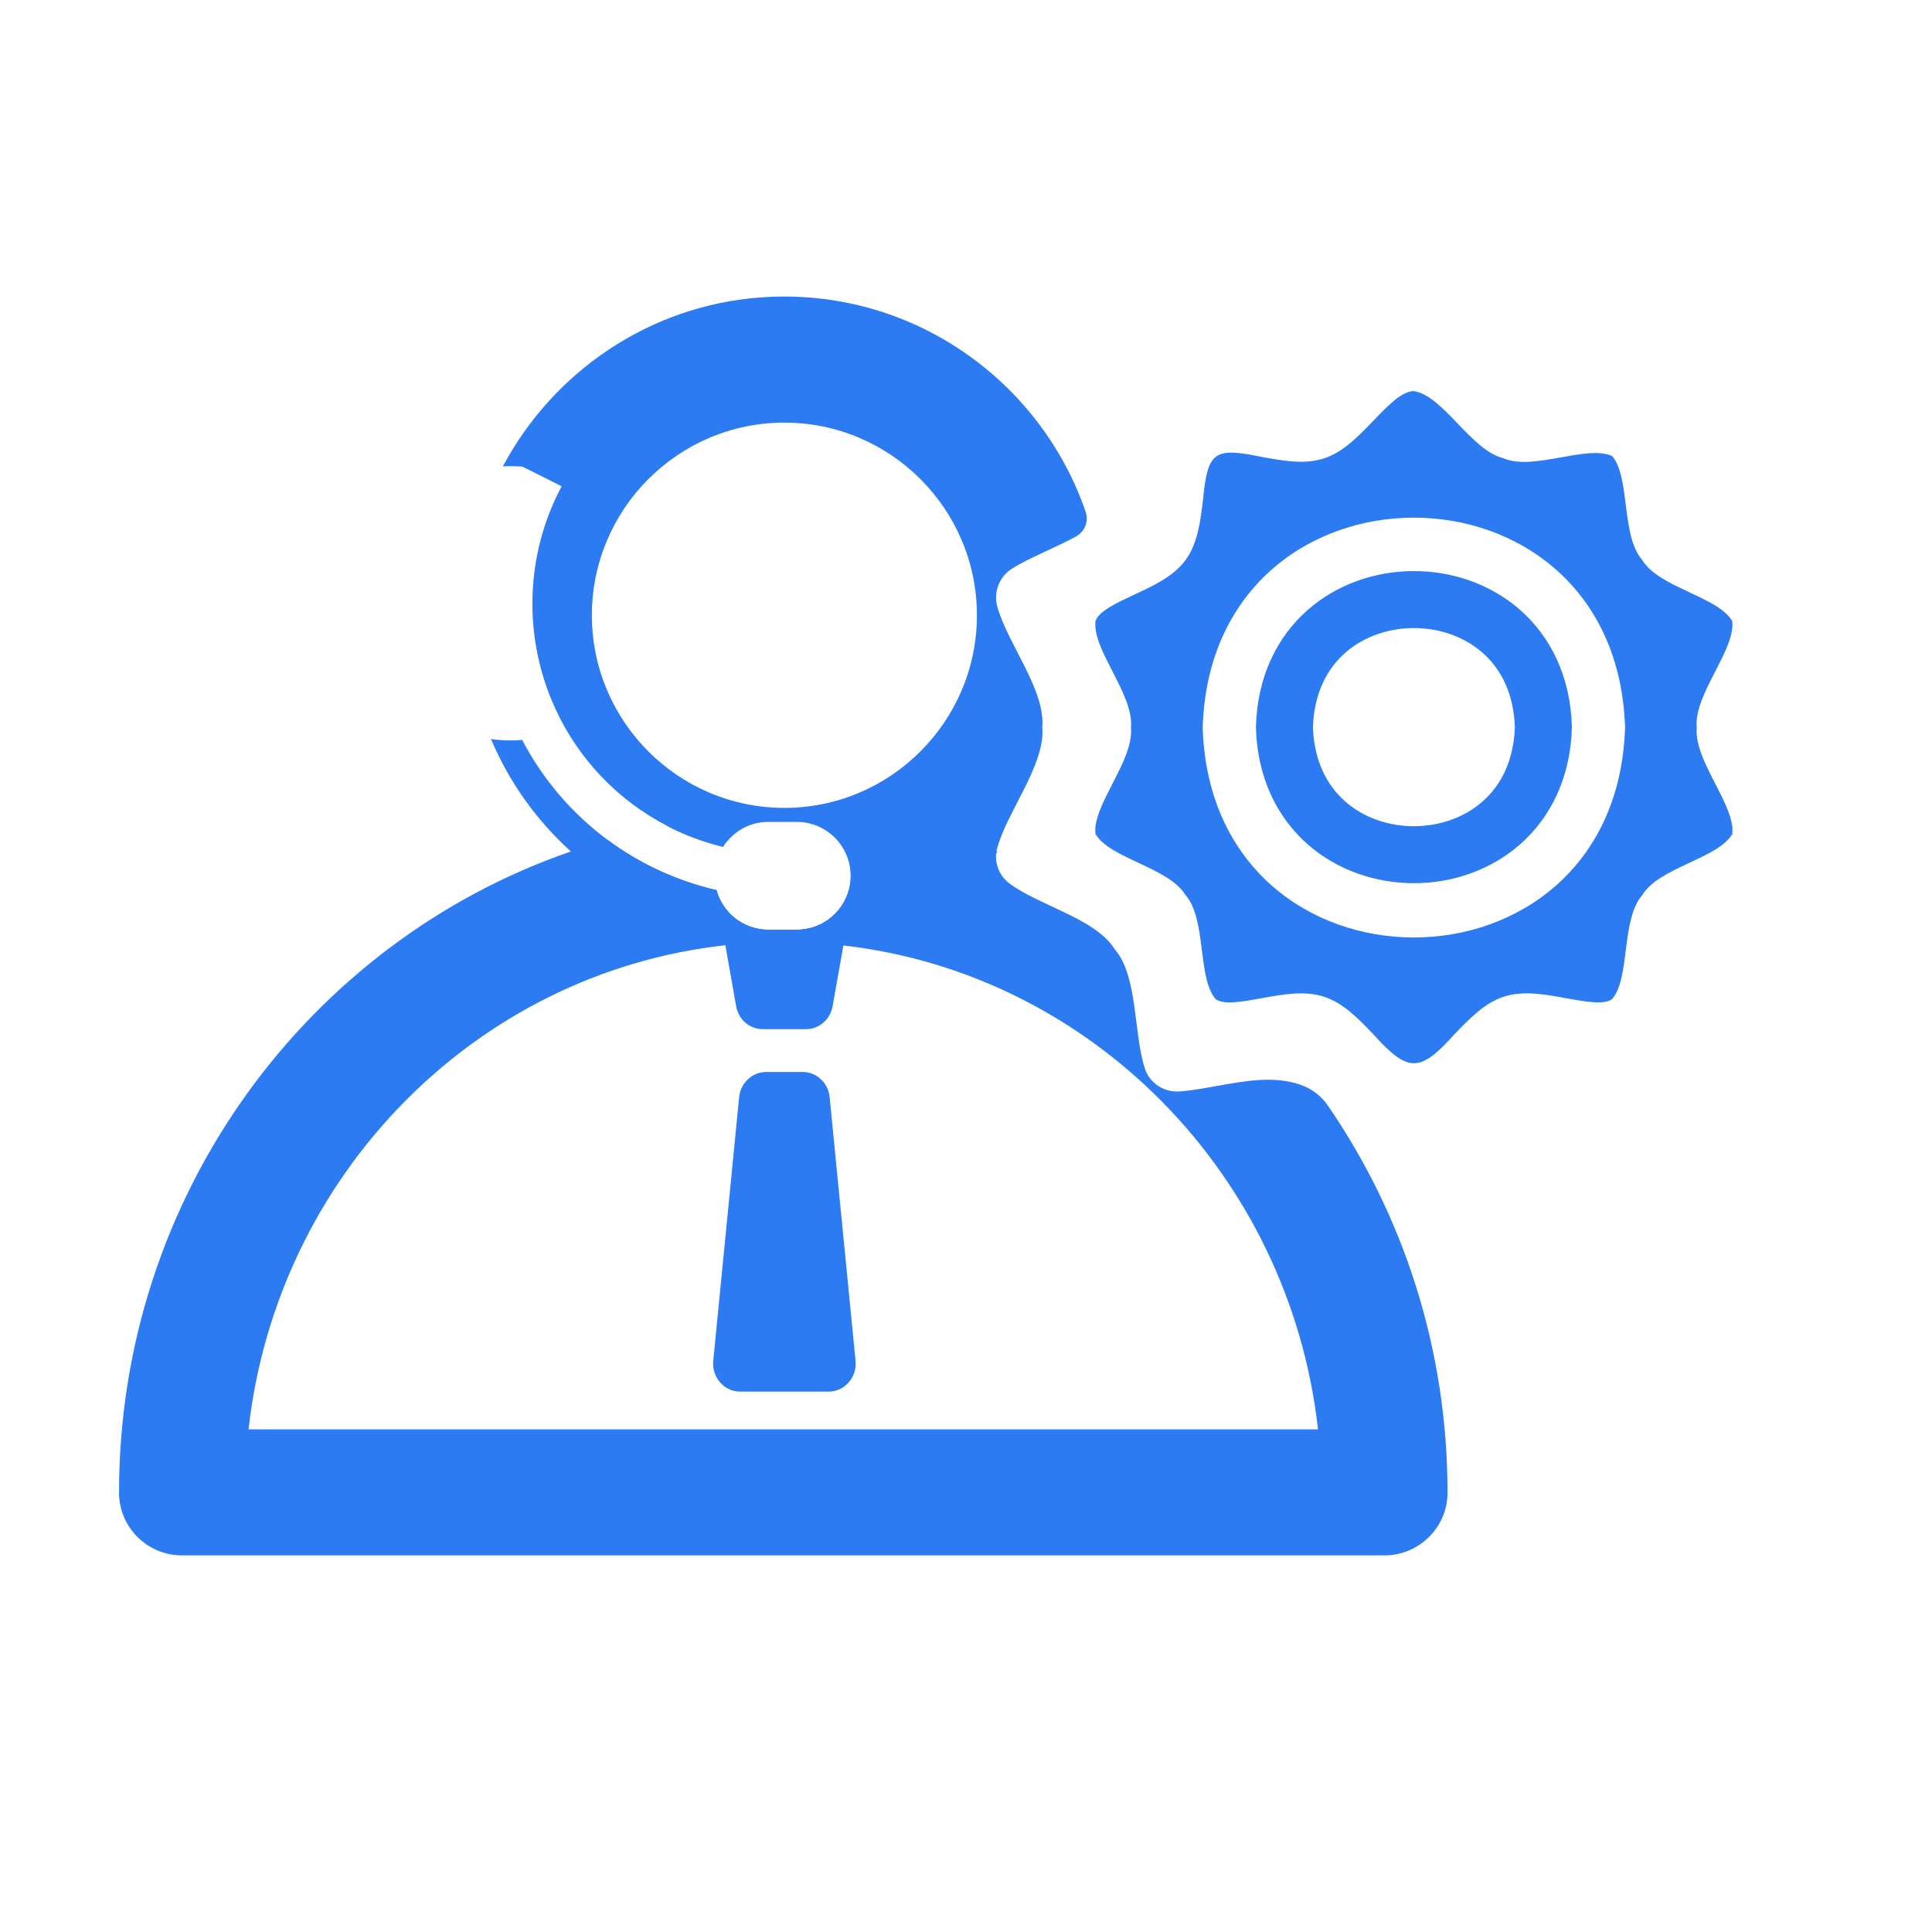 <svg width="106" height="106" viewBox="0 0 106 106" fill="none" xmlns="http://www.w3.org/2000/svg">
<g clip-path="url(#clip0_3801_16601)">
<path d="M59.567 28.086C57.072 20.829 49.926 15.708 41.704 16.32C35.598 16.776 30.335 20.424 27.591 25.59C27.732 25.579 27.874 25.576 28.016 25.576C28.233 25.576 28.451 25.586 28.665 25.603L30.815 26.679C29.792 28.601 29.211 30.79 29.211 33.116C29.211 35.108 29.633 37.006 30.4 38.728C30.431 38.78 30.456 38.835 30.473 38.894C31.748 41.66 33.915 43.935 36.648 45.335C37.592 45.822 38.604 46.199 39.669 46.459C40.194 45.636 41.11 45.086 42.157 45.086H43.719C45.354 45.086 46.681 46.417 46.681 48.049C46.681 48.402 46.618 48.74 46.504 49.055C46.093 50.196 45.001 51.012 43.719 51.012H42.157C40.795 51.012 39.651 50.089 39.309 48.837C39.292 48.834 39.275 48.83 39.258 48.824C37.07 48.308 35.072 47.364 33.348 46.089C31.385 44.636 29.778 42.756 28.648 40.595C28.437 40.612 28.227 40.626 28.016 40.626C27.649 40.626 27.29 40.598 26.938 40.546C27.933 42.915 29.443 45.017 31.323 46.718C33.618 48.799 36.469 50.279 39.624 50.905H39.627C40.73 51.126 41.87 51.24 43.035 51.24C44.199 51.24 45.343 51.126 46.446 50.905C49.559 50.286 52.379 48.837 54.664 46.794C54.681 46.78 54.702 46.763 54.719 46.746C54.705 46.739 54.691 46.735 54.674 46.732C54.684 46.652 54.702 46.573 54.722 46.497C55.286 44.477 57.363 41.929 57.186 39.896C57.363 37.853 55.268 35.298 54.715 33.272C54.498 32.48 54.826 31.643 55.521 31.201C56.049 30.862 56.741 30.544 57.425 30.226C57.974 29.97 58.524 29.714 59.039 29.431C59.516 29.168 59.744 28.604 59.567 28.086ZM32.474 33.756C32.474 27.93 37.212 23.187 43.035 23.187C48.858 23.187 53.599 27.93 53.599 33.756C53.599 39.582 48.858 44.325 43.035 44.325C37.212 44.325 32.474 39.582 32.474 33.756Z" fill="#2C7BF2"/>
<path d="M72.849 60.651C72.5 60.14 71.995 59.749 71.411 59.538C71.37 59.521 71.328 59.507 71.287 59.493C69.863 59.02 68.287 59.307 66.718 59.59C66.003 59.718 65.287 59.849 64.683 59.884C63.853 59.932 63.075 59.424 62.816 58.632C62.184 56.71 62.44 53.547 61.161 52.087C60.145 50.414 57.017 49.691 55.383 48.471C54.858 48.08 54.588 47.434 54.657 46.794C54.674 46.78 54.695 46.763 54.712 46.746C54.699 46.739 54.685 46.735 54.667 46.732C50.997 45.459 47.065 44.772 42.976 44.772C40.816 44.772 38.698 44.965 36.642 45.335C37.585 45.822 38.598 46.199 39.662 46.459C40.188 45.636 41.103 45.086 42.151 45.086H43.712C45.347 45.086 46.674 46.417 46.674 48.049C46.674 48.402 46.612 48.741 46.498 49.055C46.087 50.196 44.995 51.012 43.712 51.012H42.151C40.789 51.012 39.645 50.089 39.303 48.837C39.286 48.834 39.268 48.831 39.251 48.824C37.063 48.309 35.066 47.365 33.342 46.089C32.657 46.279 31.983 46.49 31.317 46.718C16.919 51.679 6.524 65.575 6.531 81.897C6.531 83.799 8.086 85.338 9.987 85.338H75.962C77.846 85.338 79.418 83.796 79.418 81.915C79.425 74.011 76.992 66.678 72.849 60.651ZM13.636 78.423C15.198 64.462 26.108 53.367 39.79 51.863C40.837 51.745 41.898 51.686 42.976 51.686C44.055 51.686 45.185 51.749 46.266 51.873C59.896 53.425 70.758 64.496 72.313 78.423H13.636Z" fill="#2C7BF2"/>
<path fill-rule="evenodd" clip-rule="evenodd" d="M40.553 60.198L39.133 74.657C39.043 75.563 39.731 76.352 40.608 76.352H45.464C46.342 76.352 47.029 75.563 46.94 74.657L45.519 60.198C45.443 59.414 44.804 58.815 44.044 58.815H42.029C41.269 58.815 40.633 59.414 40.553 60.198Z" fill="#2C7BF2"/>
<path fill-rule="evenodd" clip-rule="evenodd" d="M46.612 49.961L46.446 50.905L46.273 51.873L45.682 55.203C45.554 55.936 44.939 56.465 44.224 56.465H41.846C41.131 56.465 40.516 55.936 40.388 55.203L39.797 51.863L39.628 50.905H39.624L39.258 48.824C39.275 48.831 39.292 48.834 39.31 48.838C39.652 50.089 40.796 51.012 42.157 51.012H43.719C45.001 51.012 46.093 50.196 46.505 49.055C46.626 49.328 46.667 49.643 46.612 49.961Z" fill="#2C7BF2"/>
<path fill-rule="evenodd" clip-rule="evenodd" d="M54.674 46.732L54.664 46.794C54.664 46.794 54.702 46.763 54.719 46.746C54.706 46.739 54.692 46.735 54.674 46.732Z" fill="#2C7BF2"/>
<path fill-rule="evenodd" clip-rule="evenodd" d="M93.089 39.918C92.928 38.079 95.22 35.678 95.041 34.076C94.252 32.725 91.016 32.244 90.1 30.722C88.928 29.389 89.456 26.177 88.446 25.015C87.016 24.393 84.118 25.855 82.481 25.139C80.7 24.701 79.21 21.727 77.574 21.456C76.909 21.456 76.12 22.281 75.346 23.088C74.52 23.943 73.707 24.795 72.663 25.142C71.591 25.502 70.408 25.285 69.227 25.069C66.614 24.53 66.256 24.759 66.001 27.444C65.855 28.634 65.709 29.821 65.048 30.725C64.392 31.617 63.318 32.122 62.234 32.624C61.263 33.078 60.282 33.532 60.103 34.079C59.93 35.684 62.213 38.076 62.052 39.918C62.213 41.759 59.927 44.161 60.103 45.756C60.889 47.108 64.125 47.589 65.045 49.111C66.213 50.444 65.682 53.658 66.699 54.818C67.145 55.147 68.186 54.955 69.227 54.766C70.408 54.553 71.591 54.334 72.663 54.693C73.71 55.04 74.523 55.886 75.346 56.745C77.246 58.854 77.892 58.873 79.799 56.745C80.624 55.893 81.434 55.04 82.481 54.693C83.553 54.334 84.737 54.55 85.917 54.766C86.964 54.955 88.002 55.147 88.449 54.818C89.456 53.649 88.931 50.444 90.103 49.111C91.016 47.589 94.264 47.108 95.044 45.756C95.214 44.158 92.931 41.756 93.092 39.918H93.089ZM65.986 39.918C66.456 24.564 88.685 24.561 89.159 39.918C88.685 55.272 66.459 55.275 65.986 39.918Z" fill="#2C7BF2"/>
<path fill-rule="evenodd" clip-rule="evenodd" d="M70.469 39.895C70.758 49.228 84.391 49.225 84.68 39.895C84.391 30.561 70.758 30.564 70.469 39.895Z" stroke="#2C7BF2" stroke-width="3.126" stroke-miterlimit="10"/>
</g>
<defs>
<clipPath id="clip0_3801_16601">
<rect width="91.946" height="69.066" fill="white" transform="translate(6.531 16.272)"/>
</clipPath>
</defs>
</svg>
